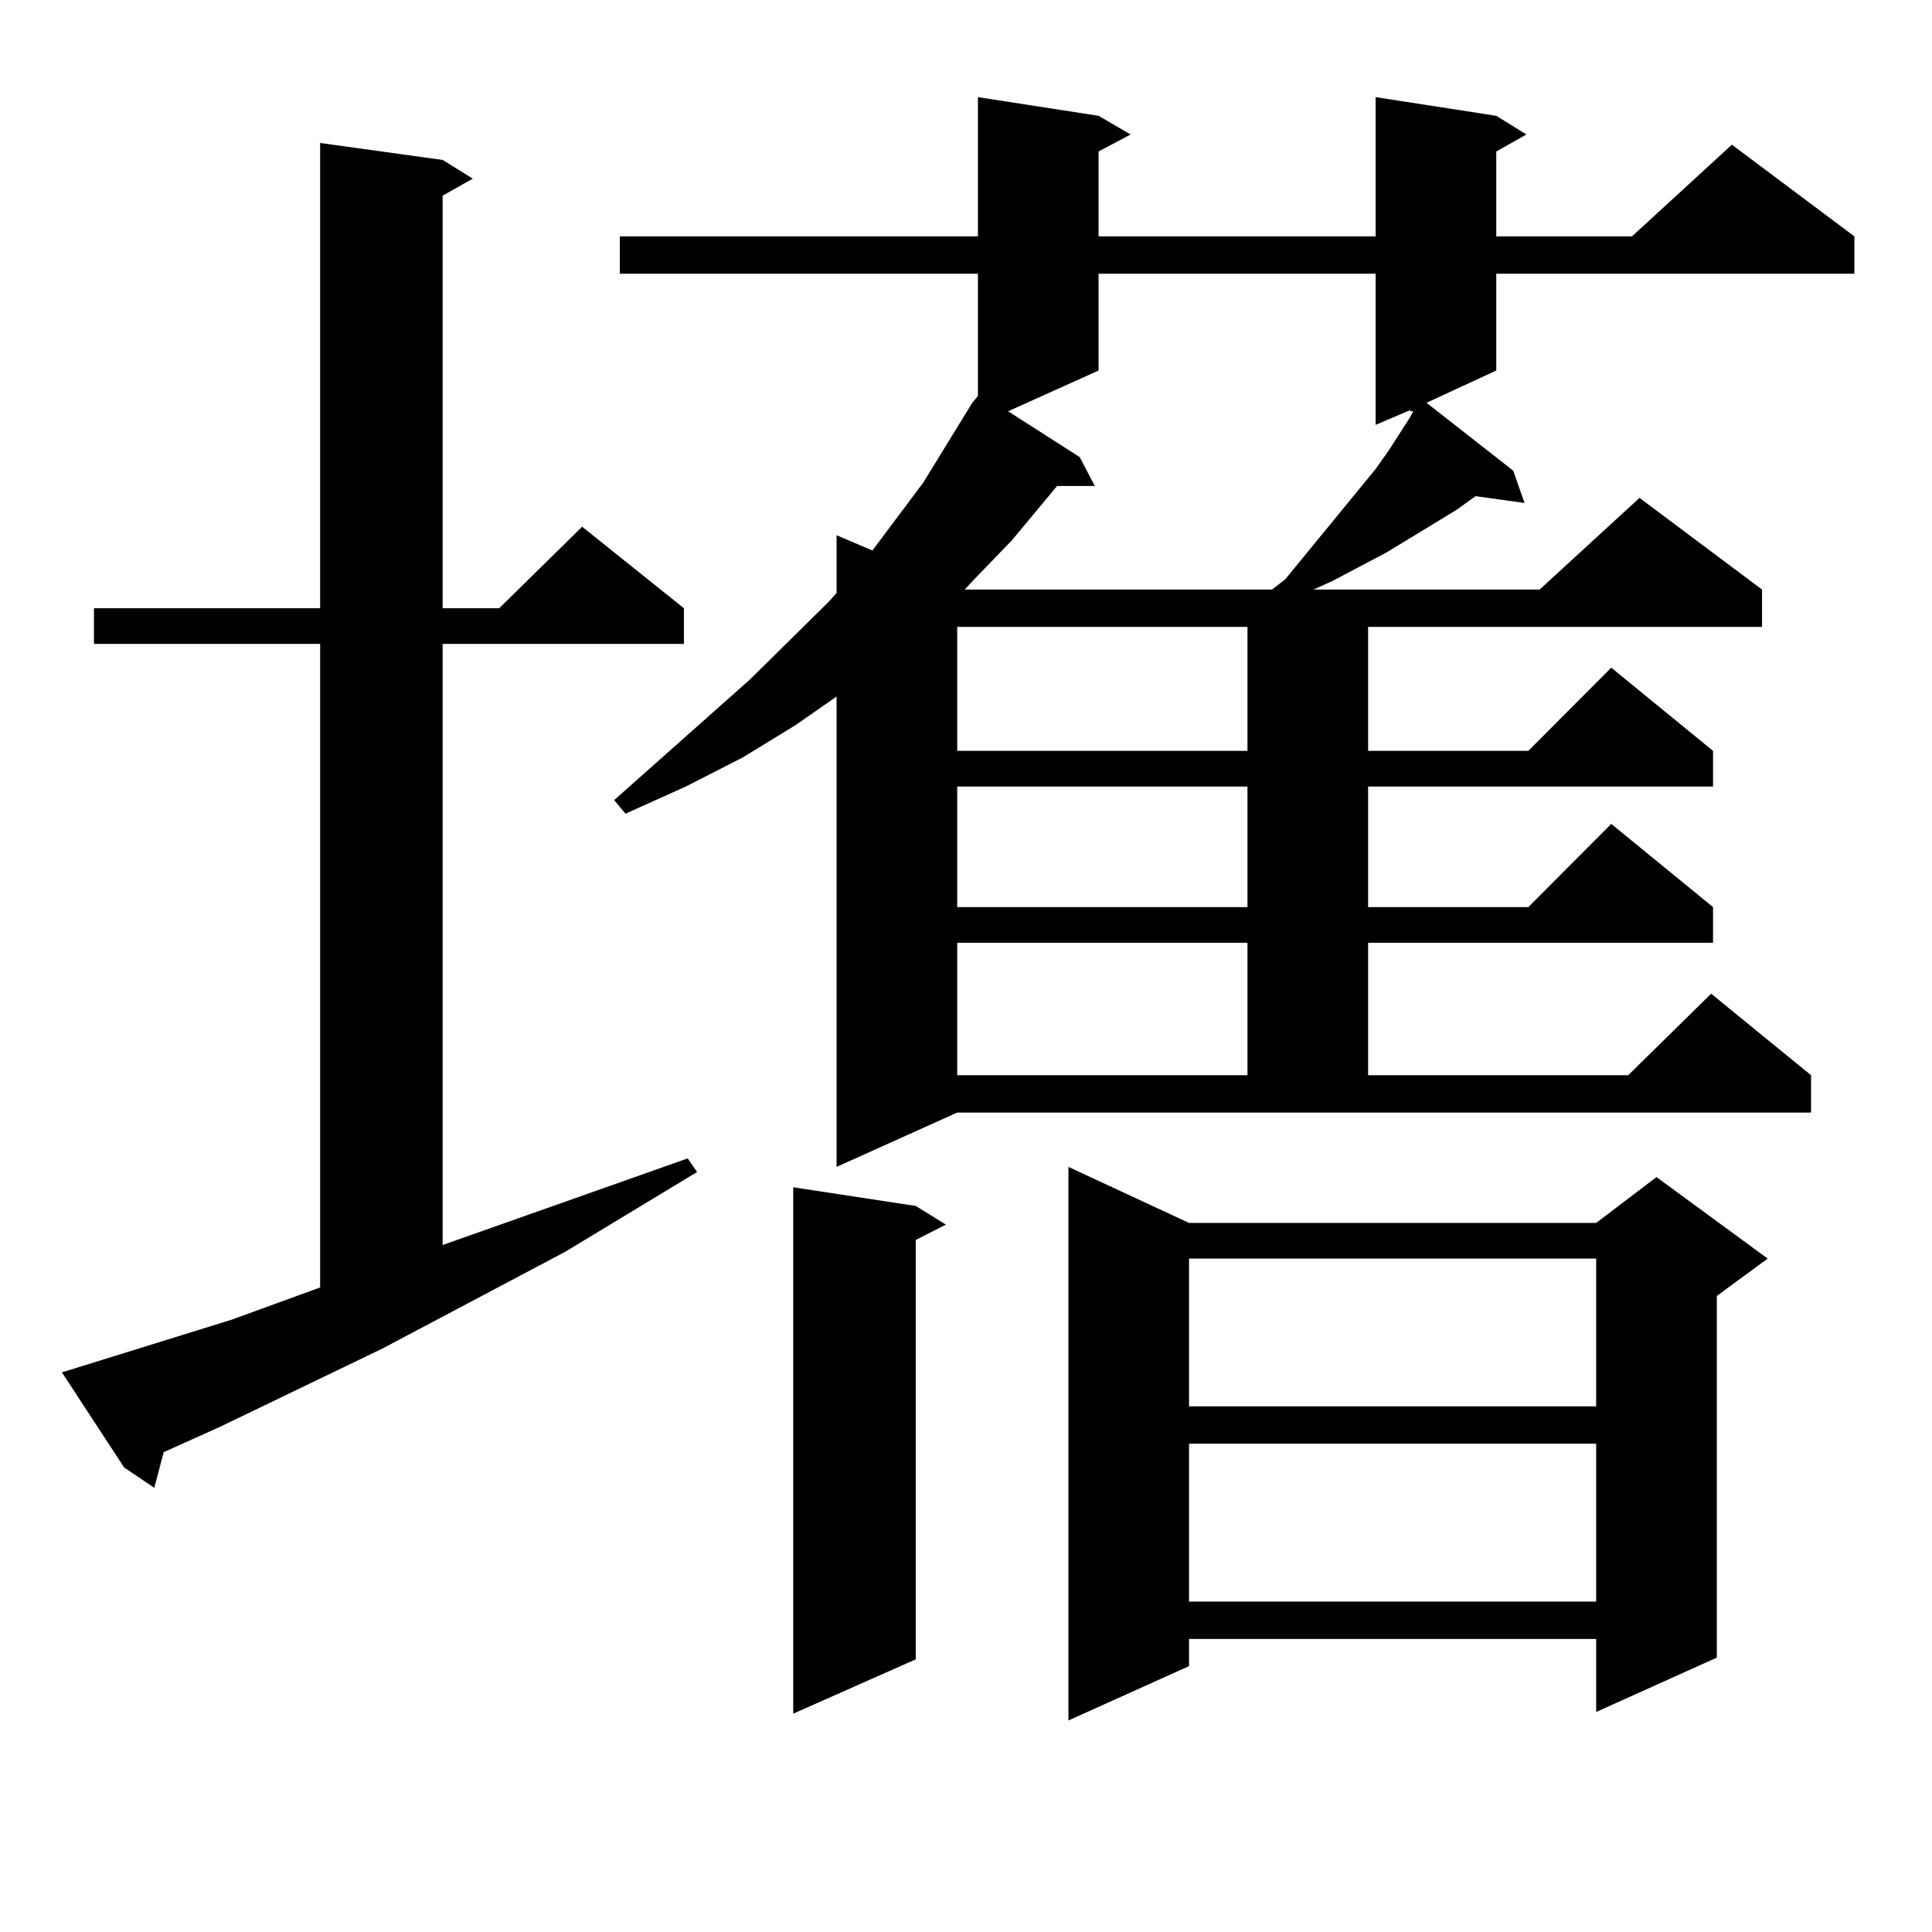 <?xml version="1.0" encoding="utf-8"?>
<!-- Generator: Adobe Illustrator 16.0.0, SVG Export Plug-In . SVG Version: 6.00 Build 0)  -->
<!DOCTYPE svg PUBLIC "-//W3C//DTD SVG 1.1//EN" "http://www.w3.org/Graphics/SVG/1.1/DTD/svg11.dtd">
<svg version="1.1" id="图层_1" xmlns="http://www.w3.org/2000/svg" xmlns:xlink="http://www.w3.org/1999/xlink" x="0px" y="0px"
	 width="1000px" height="1000px" viewBox="0 0 1000 1000" enable-background="new 0 0 1000 1000" xml:space="preserve">
<path d="M32.048,710.332l87.803-27.246l45.853-16.699V333.281H48.633v-18.457h117.07V74.004l63.413,8.789l15.609,9.668
	l-15.609,8.789v213.574h29.268l42.926-42.188l52.682,42.188v18.457H229.116v311.133l126.826-44.824l4.878,7.031l-68.291,41.309
	l-94.632,50.098l-83.9,40.43l-29.268,13.184l-4.878,18.457l-15.609-10.547L32.048,710.332z M433.014,603.984V360.527l-21.463,14.941
	l-27.316,16.699l-29.268,14.941l-31.219,14.063l-5.854-7.031l70.242-62.402l40.975-40.43l3.902-4.395v-29.883l18.536,7.91
	l26.341-35.156l25.365-41.309l2.927-3.516V141.68H320.821v-19.336h185.361v-72.07l62.438,9.668l16.585,9.668l-16.585,8.789v43.945
	h143.411v-72.07l62.438,9.668l15.609,9.668l-15.609,8.789v43.945h70.242l51.706-47.461l63.413,47.461v19.336H774.469v50.098
	l-36.097,16.699l44.877,35.156l5.854,16.699l-25.365-3.516l-9.756,7.031l-36.097,21.973l-28.292,14.941l-9.756,4.395h117.07
	l51.706-47.461l63.413,47.461v19.336H708.129v64.16h82.925l42.926-43.066l52.682,43.066v18.457H708.129v62.402h82.925l42.926-43.066
	l52.682,43.066v18.457H708.129v68.555H842.76l42.926-42.188l51.706,42.188v19.336h-441.94L433.014,603.984z M473.988,624.199
	l15.609,9.668l-15.609,7.91v217.09l-63.413,28.125V614.531L473.988,624.199z M495.451,324.492v64.16h150.24v-64.16H495.451z
	 M495.451,407.109v62.402h150.24v-62.402H495.451z M495.451,487.969v68.555h150.24v-68.555H495.451z M568.62,141.68v50.098
	l-46.828,21.094l37.072,23.73l7.805,14.941h-19.512l-23.414,28.125l-19.512,20.215l-4.878,5.273h159.021l6.829-5.273l46.828-57.129
	l6.829-9.668l10.731-16.699l1.951-3.516h-1.951l0.976-0.879l-18.536,7.91V141.68H568.62z M615.448,632.988h210.727l31.219-23.73
	l57.56,42.188l-26.341,19.336v187.207l-62.438,28.125V848.32H615.448v14.063l-62.438,28.125V603.984L615.448,632.988z
	 M615.448,651.445v76.465h210.727v-76.465H615.448z M615.448,747.246v81.738h210.727v-81.738H615.448z"/>
</svg>

